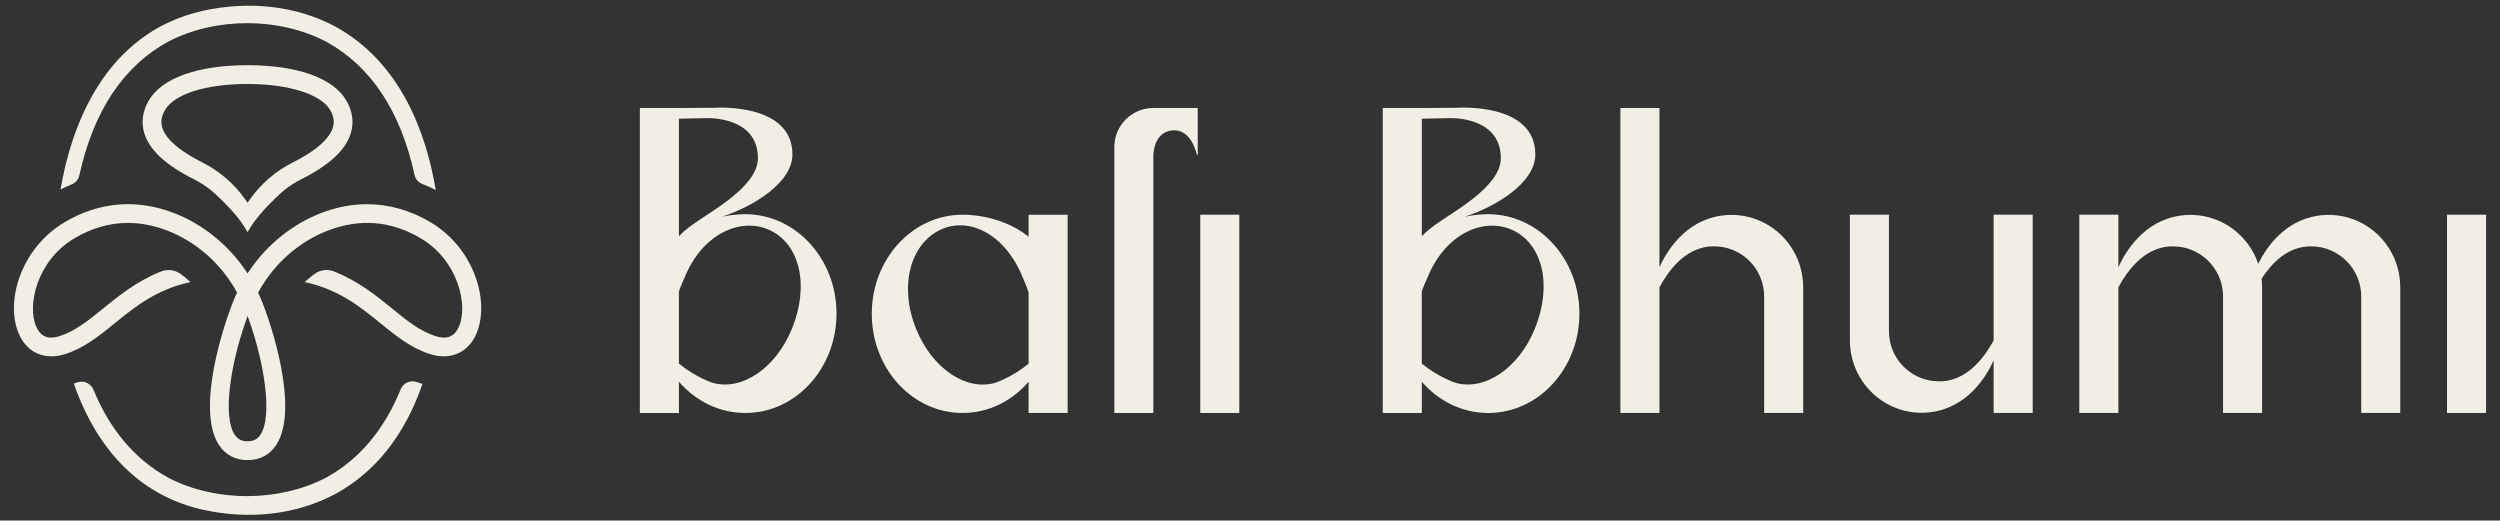 <?xml version="1.0" encoding="utf-8"?>
<!-- Generator: Adobe Illustrator 29.5.0, SVG Export Plug-In . SVG Version: 9.03 Build 0)  -->
<svg version="1.1" xmlns="http://www.w3.org/2000/svg" xmlns:xlink="http://www.w3.org/1999/xlink" x="0px" y="0px"
	 viewBox="0 0 1080 224.88" style="enable-background:new 0 0 1080 224.88;" xml:space="preserve">
<rect x="0" y="0" width="1080" height="224.88" fill="#333333" stroke="none"/>
<style type="text/css">
	.st0{fill:transparent;}
	.st1{fill:#0A2E3F;}
	.st2{fill:#F1EFE5;}
</style>
<g id="Layer_2">
	<rect class="st0" width="1080" height="224.91"/>
</g>
<g id="Layer_1">
	<g>
		<g>
			<g>
				<g>
					<path class="st2" d="M188.24,82.08c-1.92-0.97-3.88-1.86-5.82-2.62c-1.7-0.66-2.93-2.1-3.32-3.85
						c-6.02-27.52-18.77-46.86-37.96-57.48c-10.27-5.42-22.33-8.13-34.39-8.13c-11.94,0-23.88,2.66-34.1,7.98
						c-9.68,5.29-17.77,12.82-24.19,22.48c-6.4,9.65-11.16,21.47-14.2,35.36c-0.38,1.72-1.61,3.16-3.3,3.85
						c-1.6,0.64-3.21,1.37-4.8,2.15c4.34-25.6,18.08-67.36,61.41-77.14c20.35-4.48,40.67-2.09,57.19,6.75
						C173.36,27.02,184.22,57.98,188.24,82.08z"/>
				</g>
				<g>
					<path class="st2" d="M182.51,165.86c-7.67,22.12-20.32,38.09-37.62,47.52c-16.64,8.92-37,11.33-57.37,6.8
						c-32.81-7.44-48.35-33.47-55.64-54.47c0.55-0.17,1.09-0.35,1.63-0.54c2.72-0.95,5.72,0.45,6.85,3.16
						c7.2,17.47,18.1,30.28,32.42,38.09c20.43,10.61,47.85,10.54,68.27-0.17c14.21-7.87,25-20.7,32.08-38.14
						c0.86-2.1,2.89-3.38,5.06-3.38c0.63,0,1.27,0.09,1.9,0.32c0.63,0.23,1.27,0.44,1.92,0.64
						C182.17,165.77,182.34,165.82,182.51,165.86z"/>
				</g>
				<g>
					<path class="st2" d="M185.98,96c-8.72-5.17-17.96-7.78-27.4-7.78c-6.57,0-13.25,1.26-19.88,3.82
						c-12.23,4.73-23.18,13.49-30.8,24.66l-0.95,1.4l-0.95-1.4c-7.64-11.17-18.59-19.94-30.82-24.66
						C59.07,85.82,42.71,87.19,27.91,96C8.7,107.43,2.11,130.7,8.24,144.44c3.56,7.98,11.11,11.25,19.71,8.58
						c8.38-2.61,14.84-7.86,21.69-13.43c8.84-7.17,17.97-14.58,32.66-17.73c-1.34-1.24-2.76-2.42-4.27-3.51
						c-2.5-1.8-5.66-2.19-8.49-1.06c-10.45,4.17-18.17,10.45-25,15.99c-6.55,5.31-12.14,9.85-19,11.99c-4.76,1.49-8,0.12-9.88-4.14
						c-4.08-9.15,0.28-28.55,16.42-38.14c7.49-4.45,15.24-6.69,23.18-6.69c5.59,0,11.27,1.11,17.02,3.32
						c12.48,4.82,23.08,14.14,29.85,26.25l0.29,0.52l-0.26,0.54c-0.26,0.57-0.52,1.14-0.77,1.72c-4.94,11.66-16.82,48.41-6.78,63.63
						c2.81,4.24,7.08,6.49,12.37,6.49c5.25,0,9.52-2.26,12.32-6.49c10.04-15.23-1.84-51.97-6.78-63.65
						c-0.26-0.57-0.51-1.15-0.77-1.72l-0.25-0.54l0.29-0.51c6.75-12.11,17.36-21.43,29.84-26.25c13.91-5.36,27.44-4.22,40.2,3.38
						c16.15,9.59,20.51,28.99,16.42,38.14c-1.89,4.27-5.13,5.62-9.88,4.14c-6.88-2.13-12.48-6.69-18.97-11.97
						c-6.81-5.54-14.55-11.83-25.02-16.01c-2.82-1.14-6-0.74-8.49,1.06c-1.5,1.09-2.93,2.27-4.28,3.51
						c14.7,3.15,23.84,10.56,32.68,17.73c6.85,5.57,13.31,10.84,21.67,13.43c8.61,2.67,16.16-0.61,19.72-8.58
						C211.78,130.7,205.2,107.43,185.98,96z M112.53,187.78c-1.27,1.93-3.04,2.85-5.56,2.85c-2.58,0-4.3-0.89-5.6-2.85
						c-5.25-7.98-1.72-30.27,4.5-48.16l1.09-3.13l1.09,3.13C114.24,157.53,117.77,179.81,112.53,187.78z"/>
				</g>
				<g>
					<path class="st2" d="M149.76,43.65c-5.59-9.85-21.18-15.49-42.81-15.49c-21.63,0-37.23,5.63-42.82,15.49
						c-2.55,4.51-3.18,9.3-1.81,13.84c2.21,7.26,9.15,13.75,21.26,19.84c2.78,1.4,5.33,3.04,7.61,4.87l0.52,0.44
						c0.49,0.43,1.81,1.61,3.55,3.27c3.78,3.67,8.86,9.09,11.56,14.17c0.05,0.09,0.09,0.17,0.14,0.26c0.05-0.09,0.11-0.2,0.15-0.29
						c2.7-5.06,7.77-10.48,11.54-14.14c1.81-1.75,3.16-2.93,3.53-3.25l0.54-0.48c2.27-1.81,4.83-3.45,7.61-4.85
						c12.09-6.09,19.03-12.59,21.24-19.84C152.94,52.95,152.31,48.16,149.76,43.65z M143.8,55.13v0.02
						c-1.04,3.39-4.87,8.75-17.13,14.93c-7.63,3.84-13.94,9.29-18.79,16.18l-0.94,1.34L106,86.25
						c-4.82-6.89-11.14-12.32-18.77-16.18c-12.28-6.19-16.1-11.54-17.14-14.93c-0.74-2.44-0.37-4.88,1.11-7.49
						c3.99-7.03,17.68-11.37,35.76-11.37c17.79,0,31.82,4.45,35.75,11.36C144.17,50.26,144.54,52.7,143.8,55.13z"/>
				</g>
			</g>
			<g>
				<path class="st2" d="M743.33,93.2c-15.41,2.34-23.29,15.29-26.45,22.24V46.65h-16.87V178.4h16.87v-54.31
					c3.11-5.64,10.56-17.67,23.38-17.67c0.2,0,0.39,0,0.59,0c11.81,0.17,21.26,9.85,21.26,21.66v50.31h16.87v-54.11
					C778.98,104.74,761.97,90.37,743.33,93.2z"/>
				<path class="st2" d="M444.35,92.76v9.48c-12.56-10.05-28.55-9.48-28.55-9.48c-21.65,0-39.19,19.16-39.19,42.81
					c0,23.67,17.54,42.83,39.19,42.83c11.26,0,21.4-5.17,28.55-13.47v13.47h16.87V92.76H444.35z M444.35,157.13
					c-7.12,5.86-14.41,8.25-14.43,8.25c-12.37,3.62-27.12-5.96-34.16-23.28c-7.51-18.5-2.46-36.57,10.25-42.73
					c12.71-6.16,28.28,1.94,35.79,20.41c0.89,2.24,2,4.48,2.56,6.7V157.13z"/>
				<rect x="518.51" y="92.75" class="st2" width="16.87" height="85.65"/>
				<path class="st2" d="M321.96,92.54c0,0-4.29-0.15-10.17,1.11c13.5-4.38,30.54-14.68,30.54-26.92
					c0-22.64-33.82-20.17-33.82-20.17l-15.22,0.1h-16.87v131.75h16.87v-13.5c7.19,8.3,17.37,13.5,28.67,13.5
					c21.77,0,39.41-19.21,39.41-42.93C361.37,111.78,343.73,92.54,321.96,92.54z M293.29,51.28l11.85-0.25
					c0,0,22.29-1.06,22.29,17.34c0,12.37-21.2,23.45-28.24,28.66c-1.98,1.46-4.48,3.43-5.9,5.01L293.29,51.28z M342.13,142
					c-7.09,17.37-21.92,26.97-34.34,23.35c-0.02,0-7.36-2.41-14.51-8.28v-30.72c0-0.64,0.64-2.32,1.31-3.84
					c0.64-1.53,1.28-2.88,1.28-2.88c7.54-18.52,24.22-26.24,37-20.05C345.64,105.77,349.67,123.48,342.13,142z"/>
				<rect x="1057.11" y="92.75" class="st2" width="16.87" height="85.65"/>
				<path class="st2" d="M834.8,177.96c15.41-2.34,23.29-15.29,26.45-22.24v22.68h16.87V92.75h-16.87v54.31
					c-3.11,5.64-10.56,17.67-23.38,17.67c-0.2,0-0.4,0-0.59,0c-11.81-0.17-21.26-9.85-21.26-21.66V92.75h-16.87v54.11
					C799.15,166.41,816.16,180.78,834.8,177.96z"/>
				<path class="st2" d="M1001.3,93.19c-14.36,2.18-22.19,13.59-25.75,20.74c-0.2-0.64-0.44-1.26-0.71-1.88
					c-3.2-7.74-9.33-13.79-16.88-16.9c-4.99-2.07-10.61-2.85-16.37-1.96c-15.42,2.34-23.3,15.31-26.45,22.24V92.75h-16.88v85.65
					h16.88V124.1c3.11-5.65,10.55-17.67,23.39-17.67h0.57c8.25,0.13,15.33,4.88,18.86,11.74c1.54,2.98,2.4,6.35,2.4,9.93v50.3h14.47
					h2.4v-54.1c0-1.32-0.09-2.6-0.24-3.88c3.88-6,10.77-13.99,21.22-13.99h0.57c11.8,0.18,21.27,9.86,21.27,21.66v50.3h16.86v-54.1
					C1036.93,104.75,1019.92,90.36,1001.3,93.19z"/>
				<path class="st2" d="M642.89,92.54c0,0-4.29-0.15-10.17,1.11c13.5-4.38,30.54-14.68,30.54-26.92
					c0-22.64-33.82-20.17-33.82-20.17l-15.22,0.1h-16.87v131.75h16.87v-13.5c7.19,8.3,17.37,13.5,28.67,13.5
					c21.77,0,39.41-19.21,39.41-42.93C682.3,111.78,664.66,92.54,642.89,92.54z M614.22,51.28l11.85-0.25
					c0,0,22.29-1.06,22.29,17.34c0,12.37-21.2,23.45-28.24,28.66c-1.98,1.46-4.48,3.43-5.9,5.01L614.22,51.28z M663.06,142
					c-7.09,17.37-21.92,26.97-34.34,23.35c-0.02,0-7.36-2.41-14.51-8.28v-30.72c0-0.64,0.64-2.32,1.31-3.84
					c0.64-1.53,1.28-2.88,1.28-2.88c7.54-18.52,24.22-26.24,37-20.05C666.57,105.77,670.6,123.48,663.06,142z"/>
				<path class="st2" d="M498.25,46.65c-4.66,0-8.87,1.9-11.92,4.93c-3.05,3.05-4.93,7.27-4.93,11.95v114.88h16.85V68.06l0-0.63
					c0,0.01,0,0.03,0,0.04c0-0.35,0-0.73,0-1.14l0,1.1c0.05-2.32,0.74-10.48,8.33-11.11c8.27-0.68,10.44,10.51,10.44,10.51v-1.21
					c0.13,0.48,0.2,0.78,0.2,0.78c0.05,0.15,0.12,0.3,0.2,0.44v-20.2C507.43,46.65,498.25,46.65,498.25,46.65z"/>
				<rect x="517.01" y="65.71" class="st2" width="0.39" height="1.14"/>
			</g>
		</g>
	</g>
</g>
</svg>
